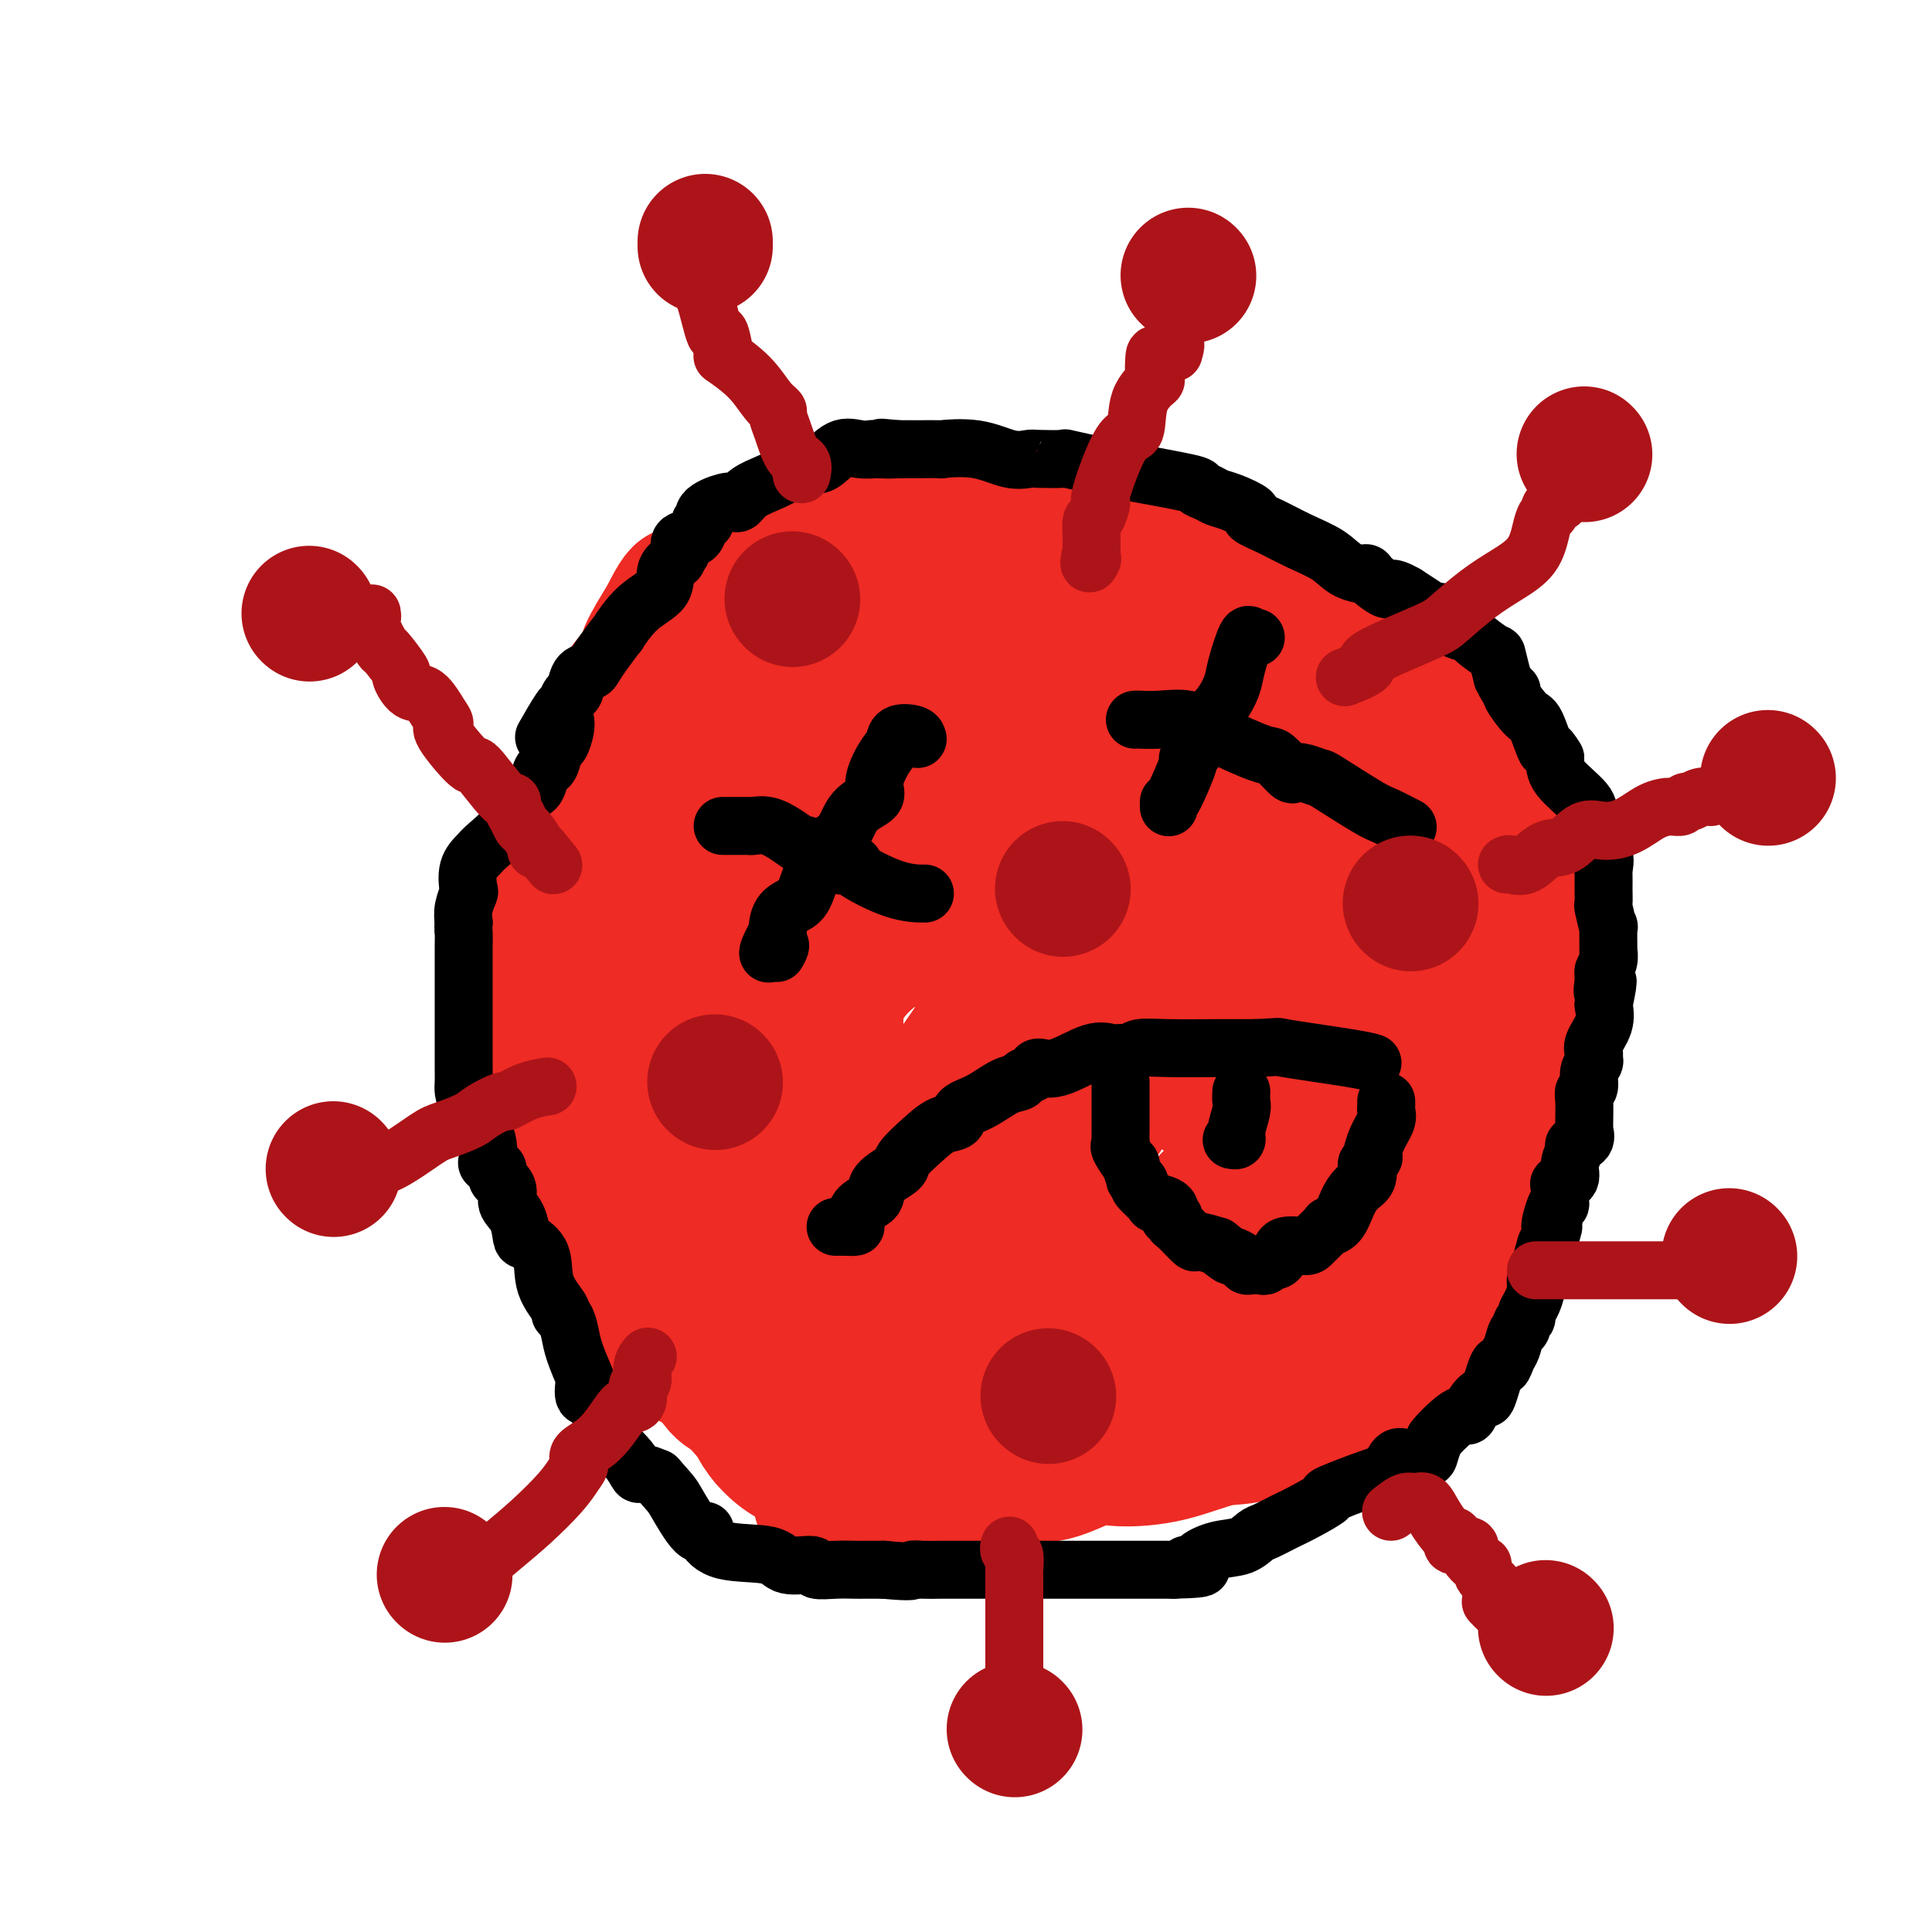 <svg viewBox='0 0 400 400' version='1.1' xmlns='http://www.w3.org/2000/svg' xmlns:xlink='http://www.w3.org/1999/xlink'><g fill='none' stroke='#EE2B24' stroke-width='28' stroke-linecap='round' stroke-linejoin='round'><path d='M170,311c0.024,-0.337 0.048,-0.674 0,-1c-0.048,-0.326 -0.168,-0.642 0,-1c0.168,-0.358 0.624,-0.759 0,-2c-0.624,-1.241 -2.328,-3.320 -3,-4c-0.672,-0.680 -0.312,0.041 -1,0c-0.688,-0.041 -2.423,-0.844 -4,-2c-1.577,-1.156 -2.995,-2.666 -4,-4c-1.005,-1.334 -1.597,-2.492 -2,-4c-0.403,-1.508 -0.617,-3.367 -1,-4c-0.383,-0.633 -0.936,-0.040 -2,0c-1.064,0.040 -2.639,-0.473 -4,-2c-1.361,-1.527 -2.509,-4.069 -3,-5c-0.491,-0.931 -0.327,-0.252 0,0c0.327,0.252 0.817,0.076 0,-1c-0.817,-1.076 -2.941,-3.051 -4,-5c-1.059,-1.949 -1.054,-3.871 -1,-5c0.054,-1.129 0.158,-1.465 0,-2c-0.158,-0.535 -0.579,-1.267 -1,-2'/><path d='M140,267c-1.788,-2.841 -1.758,0.058 -2,0c-0.242,-0.058 -0.755,-3.073 -1,-5c-0.245,-1.927 -0.221,-2.766 -1,-5c-0.779,-2.234 -2.360,-5.864 -3,-8c-0.640,-2.136 -0.340,-2.778 -1,-4c-0.660,-1.222 -2.282,-3.023 -3,-5c-0.718,-1.977 -0.532,-4.129 -1,-6c-0.468,-1.871 -1.589,-3.459 -2,-5c-0.411,-1.541 -0.112,-3.034 0,-4c0.112,-0.966 0.038,-1.405 0,-3c-0.038,-1.595 -0.042,-4.347 0,-6c0.042,-1.653 0.128,-2.208 0,-4c-0.128,-1.792 -0.469,-4.820 0,-8c0.469,-3.180 1.748,-6.511 2,-9c0.252,-2.489 -0.524,-4.136 0,-8c0.524,-3.864 2.346,-9.945 4,-14c1.654,-4.055 3.139,-6.083 4,-9c0.861,-2.917 1.096,-6.724 2,-11c0.904,-4.276 2.475,-9.022 4,-13c1.525,-3.978 3.002,-7.188 4,-10c0.998,-2.812 1.516,-5.224 2,-6c0.484,-0.776 0.934,0.086 1,0c0.066,-0.086 -0.253,-1.119 0,-2c0.253,-0.881 1.076,-1.609 3,-3c1.924,-1.391 4.949,-3.445 7,-5c2.051,-1.555 3.129,-2.611 4,-3c0.871,-0.389 1.535,-0.111 2,0c0.465,0.111 0.733,0.056 1,0'/><path d='M166,111c4.300,-2.480 6.050,-2.181 8,-2c1.950,0.181 4.101,0.245 7,0c2.899,-0.245 6.545,-0.798 8,-1c1.455,-0.202 0.720,-0.054 1,0c0.280,0.054 1.575,0.015 4,0c2.425,-0.015 5.980,-0.006 9,0c3.020,0.006 5.503,0.010 7,0c1.497,-0.010 2.007,-0.034 2,0c-0.007,0.034 -0.530,0.125 2,0c2.530,-0.125 8.115,-0.468 12,0c3.885,0.468 6.071,1.745 8,3c1.929,1.255 3.600,2.487 5,3c1.400,0.513 2.530,0.306 3,1c0.470,0.694 0.279,2.290 2,3c1.721,0.710 5.352,0.535 8,2c2.648,1.465 4.312,4.571 6,6c1.688,1.429 3.398,1.182 5,2c1.602,0.818 3.095,2.700 4,4c0.905,1.300 1.223,2.020 2,3c0.777,0.980 2.013,2.222 3,3c0.987,0.778 1.725,1.091 3,2c1.275,0.909 3.086,2.414 4,4c0.914,1.586 0.931,3.255 2,6c1.069,2.745 3.190,6.568 6,11c2.810,4.432 6.308,9.475 8,14c1.692,4.525 1.577,8.532 2,12c0.423,3.468 1.383,6.395 2,9c0.617,2.605 0.891,4.887 1,7c0.109,2.113 0.055,4.056 0,6'/><path d='M300,209c0.781,6.063 0.232,4.220 0,5c-0.232,0.780 -0.147,4.185 0,7c0.147,2.815 0.357,5.042 0,8c-0.357,2.958 -1.280,6.648 -3,11c-1.720,4.352 -4.237,9.367 -5,13c-0.763,3.633 0.228,5.884 0,9c-0.228,3.116 -1.677,7.096 -4,10c-2.323,2.904 -5.522,4.733 -7,7c-1.478,2.267 -1.237,4.972 -2,6c-0.763,1.028 -2.532,0.378 -4,1c-1.468,0.622 -2.635,2.518 -4,3c-1.365,0.482 -2.926,-0.448 -5,0c-2.074,0.448 -4.659,2.274 -7,4c-2.341,1.726 -4.436,3.352 -7,4c-2.564,0.648 -5.596,0.317 -8,1c-2.404,0.683 -4.181,2.380 -5,3c-0.819,0.620 -0.680,0.162 -1,0c-0.320,-0.162 -1.101,-0.029 -3,0c-1.899,0.029 -4.918,-0.045 -9,0c-4.082,0.045 -9.229,0.208 -14,1c-4.771,0.792 -9.166,2.212 -13,3c-3.834,0.788 -7.106,0.942 -9,1c-1.894,0.058 -2.410,0.019 -3,0c-0.590,-0.019 -1.253,-0.018 -1,0c0.253,0.018 1.421,0.052 0,0c-1.421,-0.052 -5.433,-0.189 -8,0c-2.567,0.189 -3.691,0.705 -6,0c-2.309,-0.705 -5.803,-2.630 -8,-4c-2.197,-1.370 -3.099,-2.185 -4,-3'/><path d='M160,299c-2.168,-1.564 -1.590,-1.973 -3,-4c-1.410,-2.027 -4.810,-5.671 -7,-8c-2.190,-2.329 -3.171,-3.343 -4,-4c-0.829,-0.657 -1.506,-0.956 -2,-1c-0.494,-0.044 -0.805,0.168 -2,-1c-1.195,-1.168 -3.274,-3.717 -4,-5c-0.726,-1.283 -0.098,-1.301 -1,-3c-0.902,-1.699 -3.335,-5.079 -5,-7c-1.665,-1.921 -2.563,-2.383 -3,-3c-0.437,-0.617 -0.414,-1.390 -1,-2c-0.586,-0.610 -1.782,-1.059 -3,-4c-1.218,-2.941 -2.459,-8.376 -3,-11c-0.541,-2.624 -0.383,-2.437 -1,-4c-0.617,-1.563 -2.011,-4.874 -3,-8c-0.989,-3.126 -1.575,-6.066 -2,-8c-0.425,-1.934 -0.688,-2.861 -1,-4c-0.312,-1.139 -0.672,-2.491 -1,-4c-0.328,-1.509 -0.625,-3.175 -1,-5c-0.375,-1.825 -0.829,-3.810 -1,-6c-0.171,-2.190 -0.061,-4.586 0,-7c0.061,-2.414 0.072,-4.846 0,-7c-0.072,-2.154 -0.227,-4.031 0,-5c0.227,-0.969 0.835,-1.030 2,-4c1.165,-2.970 2.887,-8.848 4,-13c1.113,-4.152 1.616,-6.579 3,-10c1.384,-3.421 3.650,-7.837 5,-11c1.350,-3.163 1.785,-5.075 3,-7c1.215,-1.925 3.212,-3.864 4,-5c0.788,-1.136 0.368,-1.467 1,-3c0.632,-1.533 2.316,-4.266 4,-7'/><path d='M138,128c4.634,-9.427 3.219,-2.996 4,-2c0.781,0.996 3.759,-3.444 6,-6c2.241,-2.556 3.746,-3.229 5,-4c1.254,-0.771 2.257,-1.639 3,-2c0.743,-0.361 1.225,-0.215 2,0c0.775,0.215 1.841,0.499 4,0c2.159,-0.499 5.409,-1.780 9,-3c3.591,-1.220 7.522,-2.379 10,-3c2.478,-0.621 3.501,-0.702 5,-1c1.499,-0.298 3.473,-0.811 4,-1c0.527,-0.189 -0.395,-0.052 1,0c1.395,0.052 5.106,0.021 7,0c1.894,-0.021 1.970,-0.030 3,0c1.030,0.030 3.016,0.099 5,0c1.984,-0.099 3.968,-0.365 6,0c2.032,0.365 4.112,1.360 8,2c3.888,0.640 9.584,0.926 15,2c5.416,1.074 10.550,2.936 13,4c2.450,1.064 2.214,1.330 4,2c1.786,0.670 5.594,1.743 8,3c2.406,1.257 3.410,2.697 4,3c0.590,0.303 0.767,-0.533 2,0c1.233,0.533 3.524,2.433 6,4c2.476,1.567 5.137,2.800 8,5c2.863,2.200 5.927,5.366 8,8c2.073,2.634 3.153,4.737 5,7c1.847,2.263 4.459,4.686 6,6c1.541,1.314 2.012,1.518 4,4c1.988,2.482 5.494,7.241 9,12'/><path d='M312,168c5.294,6.515 2.529,4.304 2,4c-0.529,-0.304 1.179,1.300 2,3c0.821,1.700 0.756,3.496 1,4c0.244,0.504 0.797,-0.286 1,1c0.203,1.286 0.054,4.646 0,7c-0.054,2.354 -0.015,3.703 0,5c0.015,1.297 0.006,2.544 0,5c-0.006,2.456 -0.007,6.121 0,9c0.007,2.879 0.024,4.973 0,8c-0.024,3.027 -0.088,6.987 0,10c0.088,3.013 0.327,5.078 0,8c-0.327,2.922 -1.220,6.702 -2,9c-0.780,2.298 -1.447,3.115 -2,4c-0.553,0.885 -0.993,1.838 -2,4c-1.007,2.162 -2.580,5.532 -4,8c-1.420,2.468 -2.686,4.032 -4,6c-1.314,1.968 -2.675,4.339 -4,6c-1.325,1.661 -2.615,2.611 -4,4c-1.385,1.389 -2.866,3.218 -4,4c-1.134,0.782 -1.922,0.518 -3,2c-1.078,1.482 -2.447,4.709 -4,6c-1.553,1.291 -3.289,0.644 -4,1c-0.711,0.356 -0.398,1.713 -2,3c-1.602,1.287 -5.121,2.503 -9,4c-3.879,1.497 -8.120,3.274 -11,4c-2.880,0.726 -4.399,0.402 -7,1c-2.601,0.598 -6.282,2.119 -10,3c-3.718,0.881 -7.471,1.123 -10,1c-2.529,-0.123 -3.835,-0.610 -6,0c-2.165,0.610 -5.190,2.317 -8,3c-2.810,0.683 -5.405,0.341 -8,0'/><path d='M210,305c-10.778,1.856 -7.722,0.497 -9,0c-1.278,-0.497 -6.889,-0.131 -10,0c-3.111,0.131 -3.722,0.028 -4,0c-0.278,-0.028 -0.222,0.020 -1,0c-0.778,-0.020 -2.390,-0.107 -5,0c-2.610,0.107 -6.218,0.407 -8,0c-1.782,-0.407 -1.737,-1.523 -2,-2c-0.263,-0.477 -0.833,-0.317 -2,-1c-1.167,-0.683 -2.930,-2.209 -5,-4c-2.070,-1.791 -4.448,-3.848 -7,-7c-2.552,-3.152 -5.279,-7.401 -7,-10c-1.721,-2.599 -2.436,-3.549 -4,-5c-1.564,-1.451 -3.976,-3.402 -5,-5c-1.024,-1.598 -0.660,-2.844 -1,-4c-0.340,-1.156 -1.383,-2.223 -2,-5c-0.617,-2.777 -0.806,-7.265 -1,-10c-0.194,-2.735 -0.391,-3.717 -1,-8c-0.609,-4.283 -1.630,-11.867 -2,-16c-0.370,-4.133 -0.090,-4.815 0,-7c0.090,-2.185 -0.010,-5.872 0,-9c0.010,-3.128 0.131,-5.699 0,-8c-0.131,-2.301 -0.513,-4.334 0,-7c0.513,-2.666 1.922,-5.964 3,-9c1.078,-3.036 1.824,-5.810 4,-9c2.176,-3.190 5.782,-6.797 8,-10c2.218,-3.203 3.048,-6.003 5,-8c1.952,-1.997 5.026,-3.192 8,-7c2.974,-3.808 5.850,-10.231 8,-14c2.150,-3.769 3.575,-4.885 5,-6'/><path d='M175,134c5.912,-7.627 3.692,-4.195 3,-3c-0.692,1.195 0.145,0.154 1,-1c0.855,-1.154 1.728,-2.422 2,-3c0.272,-0.578 -0.055,-0.466 1,-1c1.055,-0.534 3.494,-1.712 4,-2c0.506,-0.288 -0.919,0.315 1,0c1.919,-0.315 7.183,-1.547 12,-2c4.817,-0.453 9.188,-0.127 15,0c5.812,0.127 13.066,0.053 17,0c3.934,-0.053 4.549,-0.087 5,0c0.451,0.087 0.739,0.295 3,0c2.261,-0.295 6.495,-1.092 13,2c6.505,3.092 15.280,10.072 20,14c4.720,3.928 5.384,4.802 7,6c1.616,1.198 4.183,2.720 6,4c1.817,1.280 2.886,2.320 3,3c0.114,0.680 -0.725,1.001 0,2c0.725,0.999 3.015,2.675 4,4c0.985,1.325 0.667,2.300 1,3c0.333,0.700 1.319,1.126 2,2c0.681,0.874 1.058,2.197 2,7c0.942,4.803 2.449,13.086 4,19c1.551,5.914 3.147,9.458 4,12c0.853,2.542 0.963,4.080 1,5c0.037,0.920 0.002,1.222 0,2c-0.002,0.778 0.030,2.033 0,3c-0.030,0.967 -0.124,1.645 0,3c0.124,1.355 0.464,3.387 0,6c-0.464,2.613 -1.732,5.806 -3,9'/><path d='M303,228c-1.640,4.383 -4.241,3.842 -6,5c-1.759,1.158 -2.677,4.017 -4,7c-1.323,2.983 -3.051,6.091 -6,9c-2.949,2.909 -7.120,5.620 -10,8c-2.880,2.380 -4.469,4.430 -6,6c-1.531,1.570 -3.005,2.660 -5,4c-1.995,1.340 -4.513,2.931 -6,4c-1.487,1.069 -1.945,1.617 -4,3c-2.055,1.383 -5.709,3.601 -9,5c-3.291,1.399 -6.220,1.980 -8,3c-1.780,1.020 -2.409,2.478 -4,3c-1.591,0.522 -4.142,0.108 -5,0c-0.858,-0.108 -0.023,0.091 0,0c0.023,-0.091 -0.766,-0.472 -2,0c-1.234,0.472 -2.914,1.795 -9,0c-6.086,-1.795 -16.577,-6.710 -24,-10c-7.423,-3.290 -11.779,-4.957 -14,-6c-2.221,-1.043 -2.306,-1.462 -4,-3c-1.694,-1.538 -4.996,-4.194 -7,-6c-2.004,-1.806 -2.711,-2.760 -3,-3c-0.289,-0.240 -0.162,0.234 -1,-1c-0.838,-1.234 -2.641,-4.177 -4,-6c-1.359,-1.823 -2.273,-2.527 -3,-5c-0.727,-2.473 -1.267,-6.716 -2,-9c-0.733,-2.284 -1.658,-2.608 -2,-4c-0.342,-1.392 -0.100,-3.851 0,-7c0.100,-3.149 0.058,-6.988 0,-11c-0.058,-4.012 -0.131,-8.195 0,-11c0.131,-2.805 0.466,-4.230 1,-6c0.534,-1.770 1.267,-3.885 2,-6'/><path d='M158,191c0.685,-7.429 0.896,-5.503 2,-6c1.104,-0.497 3.099,-3.419 5,-6c1.901,-2.581 3.708,-4.823 6,-7c2.292,-2.177 5.070,-4.289 7,-6c1.930,-1.711 3.012,-3.020 5,-4c1.988,-0.980 4.880,-1.629 6,-2c1.120,-0.371 0.467,-0.464 2,-1c1.533,-0.536 5.253,-1.517 8,-2c2.747,-0.483 4.522,-0.469 8,-1c3.478,-0.531 8.657,-1.606 11,-2c2.343,-0.394 1.848,-0.106 2,0c0.152,0.106 0.951,0.031 2,0c1.049,-0.031 2.348,-0.017 6,0c3.652,0.017 9.655,0.035 14,0c4.345,-0.035 7.030,-0.125 9,0c1.970,0.125 3.224,0.464 5,2c1.776,1.536 4.075,4.268 5,5c0.925,0.732 0.476,-0.535 3,2c2.524,2.535 8.021,8.871 11,13c2.979,4.129 3.441,6.052 4,9c0.559,2.948 1.217,6.923 2,10c0.783,3.077 1.692,5.257 2,8c0.308,2.743 0.015,6.050 0,9c-0.015,2.950 0.247,5.542 0,8c-0.247,2.458 -1.003,4.783 -3,8c-1.997,3.217 -5.236,7.326 -7,10c-1.764,2.674 -2.052,3.912 -4,6c-1.948,2.088 -5.557,5.025 -9,8c-3.443,2.975 -6.722,5.987 -10,9'/><path d='M250,261c-4.840,3.945 -7.438,5.307 -11,8c-3.562,2.693 -8.086,6.718 -13,10c-4.914,3.282 -10.219,5.822 -12,7c-1.781,1.178 -0.038,0.993 -2,1c-1.962,0.007 -7.630,0.208 -14,-1c-6.370,-1.208 -13.441,-3.823 -20,-6c-6.559,-2.177 -12.606,-3.917 -19,-7c-6.394,-3.083 -13.135,-7.509 -17,-11c-3.865,-3.491 -4.854,-6.047 -6,-8c-1.146,-1.953 -2.449,-3.303 -4,-5c-1.551,-1.697 -3.351,-3.742 -4,-9c-0.649,-5.258 -0.147,-13.729 0,-17c0.147,-3.271 -0.063,-1.342 0,-6c0.063,-4.658 0.397,-15.903 0,-20c-0.397,-4.097 -1.526,-1.046 0,-8c1.526,-6.954 5.708,-23.913 8,-31c2.292,-7.087 2.693,-4.302 4,-6c1.307,-1.698 3.519,-7.881 5,-10c1.481,-2.119 2.232,-0.176 4,0c1.768,0.176 4.554,-1.417 8,-2c3.446,-0.583 7.551,-0.156 12,0c4.449,0.156 9.242,0.042 17,0c7.758,-0.042 18.479,-0.011 23,0c4.521,0.011 2.841,0.003 3,0c0.159,-0.003 2.158,-0.001 3,0c0.842,0.001 0.526,0.000 1,0c0.474,-0.000 1.737,-0.000 3,0'/><path d='M219,140c14.569,-0.490 13.993,-0.717 16,0c2.007,0.717 6.597,2.376 9,3c2.403,0.624 2.621,0.212 4,1c1.379,0.788 3.921,2.776 6,4c2.079,1.224 3.696,1.685 6,3c2.304,1.315 5.297,3.483 8,6c2.703,2.517 5.117,5.383 7,8c1.883,2.617 3.236,4.985 4,7c0.764,2.015 0.940,3.676 1,5c0.060,1.324 0.004,2.311 0,4c-0.004,1.689 0.045,4.080 0,6c-0.045,1.920 -0.185,3.369 0,6c0.185,2.631 0.694,6.443 0,10c-0.694,3.557 -2.591,6.860 -5,11c-2.409,4.140 -5.332,9.116 -8,14c-2.668,4.884 -5.082,9.677 -8,13c-2.918,3.323 -6.339,5.177 -9,8c-2.661,2.823 -4.564,6.616 -7,9c-2.436,2.384 -5.407,3.360 -8,5c-2.593,1.640 -4.807,3.946 -7,5c-2.193,1.054 -4.363,0.858 -6,1c-1.637,0.142 -2.741,0.621 -4,1c-1.259,0.379 -2.674,0.656 -4,1c-1.326,0.344 -2.563,0.754 -3,1c-0.437,0.246 -0.076,0.328 -2,0c-1.924,-0.328 -6.134,-1.067 -10,-3c-3.866,-1.933 -7.387,-5.059 -10,-8c-2.613,-2.941 -4.318,-5.697 -6,-9c-1.682,-3.303 -3.341,-7.151 -5,-11'/><path d='M178,241c-2.543,-7.386 -3.401,-15.851 -4,-19c-0.599,-3.149 -0.938,-0.983 -1,-3c-0.062,-2.017 0.154,-8.216 0,-12c-0.154,-3.784 -0.680,-5.151 0,-6c0.680,-0.849 2.564,-1.180 4,-2c1.436,-0.820 2.424,-2.129 4,-4c1.576,-1.871 3.741,-4.305 6,-6c2.259,-1.695 4.613,-2.650 8,-4c3.387,-1.350 7.807,-3.094 10,-4c2.193,-0.906 2.159,-0.975 3,-1c0.841,-0.025 2.556,-0.006 4,0c1.444,0.006 2.618,-0.002 8,0c5.382,0.002 14.972,0.015 19,0c4.028,-0.015 2.493,-0.058 4,0c1.507,0.058 6.056,0.217 9,0c2.944,-0.217 4.283,-0.811 6,0c1.717,0.811 3.812,3.025 5,4c1.188,0.975 1.470,0.710 2,1c0.530,0.290 1.309,1.136 2,3c0.691,1.864 1.296,4.747 2,7c0.704,2.253 1.508,3.877 2,6c0.492,2.123 0.672,4.747 1,10c0.328,5.253 0.804,13.137 0,17c-0.804,3.863 -2.889,3.707 -5,6c-2.111,2.293 -4.248,7.037 -7,11c-2.752,3.963 -6.119,7.145 -9,9c-2.881,1.855 -5.276,2.384 -8,4c-2.724,1.616 -5.778,4.319 -9,6c-3.222,1.681 -6.611,2.341 -10,3'/><path d='M224,267c-5.296,2.456 -5.035,2.096 -5,2c0.035,-0.096 -0.154,0.073 -1,0c-0.846,-0.073 -2.347,-0.388 -4,-1c-1.653,-0.612 -3.458,-1.522 -9,-6c-5.542,-4.478 -14.820,-12.526 -19,-17c-4.180,-4.474 -3.263,-5.375 -5,-9c-1.737,-3.625 -6.129,-9.974 -8,-13c-1.871,-3.026 -1.221,-2.730 -1,-3c0.221,-0.270 0.015,-1.106 0,-2c-0.015,-0.894 0.162,-1.844 0,-3c-0.162,-1.156 -0.665,-2.516 0,-5c0.665,-2.484 2.496,-6.090 5,-9c2.504,-2.910 5.680,-5.123 10,-8c4.320,-2.877 9.782,-6.418 16,-10c6.218,-3.582 13.191,-7.205 19,-10c5.809,-2.795 10.453,-4.764 13,-6c2.547,-1.236 2.998,-1.741 3,-2c0.002,-0.259 -0.444,-0.272 1,0c1.444,0.272 4.779,0.829 8,2c3.221,1.171 6.327,2.958 8,4c1.673,1.042 1.912,1.341 2,2c0.088,0.659 0.024,1.677 0,2c-0.024,0.323 -0.007,-0.051 0,0c0.007,0.051 0.003,0.525 0,1'/><path d='M257,176c0.935,1.135 2.271,1.471 0,1c-2.271,-0.471 -8.150,-1.749 -13,-2c-4.850,-0.251 -8.669,0.526 -13,0c-4.331,-0.526 -9.172,-2.354 -13,-3c-3.828,-0.646 -6.643,-0.111 -11,0c-4.357,0.111 -10.255,-0.203 -13,0c-2.745,0.203 -2.336,0.924 -4,3c-1.664,2.076 -5.402,5.507 -9,9c-3.598,3.493 -7.056,7.049 -10,12c-2.944,4.951 -5.373,11.298 -8,16c-2.627,4.702 -5.450,7.759 -7,11c-1.550,3.241 -1.827,6.665 -3,10c-1.173,3.335 -3.244,6.582 -4,12c-0.756,5.418 -0.198,13.007 0,16c0.198,2.993 0.038,1.390 0,1c-0.038,-0.390 0.048,0.431 0,1c-0.048,0.569 -0.229,0.885 0,1c0.229,0.115 0.869,0.030 4,0c3.131,-0.030 8.753,-0.006 14,0c5.247,0.006 10.120,-0.007 14,0c3.880,0.007 6.769,0.032 9,0c2.231,-0.032 3.804,-0.122 5,0c1.196,0.122 2.014,0.456 3,0c0.986,-0.456 2.139,-1.702 3,-3c0.861,-1.298 1.431,-2.649 2,-4'/><path d='M203,257c1.513,-1.514 2.794,-1.798 4,-4c1.206,-2.202 2.335,-6.322 3,-8c0.665,-1.678 0.866,-0.914 2,-4c1.134,-3.086 3.200,-10.023 4,-13c0.800,-2.977 0.333,-1.996 1,-5c0.667,-3.004 2.468,-9.994 3,-13c0.532,-3.006 -0.204,-2.027 0,-2c0.204,0.027 1.350,-0.897 1,-1c-0.350,-0.103 -2.194,0.616 -3,1c-0.806,0.384 -0.574,0.433 -2,2c-1.426,1.567 -4.511,4.653 -7,7c-2.489,2.347 -4.382,3.955 -8,7c-3.618,3.045 -8.959,7.528 -11,9c-2.041,1.472 -0.780,-0.065 0,-1c0.780,-0.935 1.080,-1.267 3,-4c1.920,-2.733 5.460,-7.866 9,-13'/><path d='M202,215c3.435,-5.075 6.024,-8.764 8,-11c1.976,-2.236 3.340,-3.019 4,-4c0.660,-0.981 0.617,-2.161 1,-3c0.383,-0.839 1.191,-1.336 1,0c-0.191,1.336 -1.381,4.506 -3,8c-1.619,3.494 -3.667,7.313 -5,10c-1.333,2.687 -1.950,4.242 -3,6c-1.050,1.758 -2.531,3.718 -3,5c-0.469,1.282 0.074,1.887 0,2c-0.074,0.113 -0.766,-0.267 -1,0c-0.234,0.267 -0.009,1.180 0,0c0.009,-1.180 -0.199,-4.451 0,-7c0.199,-2.549 0.806,-4.374 2,-6c1.194,-1.626 2.975,-3.053 4,-4c1.025,-0.947 1.293,-1.413 2,-2c0.707,-0.587 1.854,-1.293 3,-2'/><path d='M212,207c1.568,-1.238 0.990,-0.332 1,0c0.010,0.332 0.610,0.091 1,0c0.390,-0.091 0.570,-0.033 1,0c0.430,0.033 1.110,0.040 2,0c0.890,-0.040 1.990,-0.129 3,0c1.010,0.129 1.931,0.475 3,2c1.069,1.525 2.287,4.229 3,6c0.713,1.771 0.923,2.610 1,5c0.077,2.390 0.022,6.331 0,8c-0.022,1.669 -0.009,1.067 0,2c0.009,0.933 0.016,3.401 -1,6c-1.016,2.599 -3.055,5.329 -4,5c-0.945,-0.329 -0.796,-3.716 0,-5c0.796,-1.284 2.238,-0.465 4,-2c1.762,-1.535 3.845,-5.425 6,-9c2.155,-3.575 4.382,-6.834 7,-10c2.618,-3.166 5.628,-6.237 7,-8c1.372,-1.763 1.106,-2.218 1,-2c-0.106,0.218 -0.053,1.109 0,2'/><path d='M247,207c3.866,-4.068 1.029,0.262 0,5c-1.029,4.738 -0.252,9.884 0,12c0.252,2.116 -0.023,1.202 0,1c0.023,-0.202 0.344,0.309 1,1c0.656,0.691 1.648,1.563 3,-1c1.352,-2.563 3.064,-8.560 4,-11c0.936,-2.440 1.096,-1.324 0,-1c-1.096,0.324 -3.449,-0.143 -7,1c-3.551,1.143 -8.300,3.898 -12,6c-3.700,2.102 -6.350,3.551 -9,5'/><path d='M227,225c-4.132,2.341 -3.962,2.695 -4,3c-0.038,0.305 -0.285,0.562 -1,0c-0.715,-0.562 -1.899,-1.943 -4,-4c-2.101,-2.057 -5.118,-4.789 -7,-7c-1.882,-2.211 -2.630,-3.901 -4,-6c-1.370,-2.099 -3.363,-4.607 -4,-6c-0.637,-1.393 0.081,-1.671 0,-2c-0.081,-0.329 -0.960,-0.709 0,-2c0.960,-1.291 3.758,-3.492 6,-4c2.242,-0.508 3.929,0.679 6,0c2.071,-0.679 4.527,-3.222 6,-4c1.473,-0.778 1.962,0.211 2,0c0.038,-0.211 -0.375,-1.621 1,-1c1.375,0.621 4.537,3.273 6,5c1.463,1.727 1.226,2.530 2,4c0.774,1.470 2.561,3.606 3,5c0.439,1.394 -0.468,2.045 0,3c0.468,0.955 2.311,2.215 3,3c0.689,0.785 0.224,1.096 0,2c-0.224,0.904 -0.207,2.401 0,3c0.207,0.599 0.603,0.299 1,0'/><path d='M239,217c1.874,0.558 2.059,-8.046 4,-13c1.941,-4.954 5.638,-6.257 7,-7c1.362,-0.743 0.389,-0.927 0,-1c-0.389,-0.073 -0.195,-0.037 0,0'/></g>
<g fill='none' stroke='#000000' stroke-width='12' stroke-linecap='round' stroke-linejoin='round'><path d='M150,171c0.114,0.000 0.228,0.000 0,0c-0.228,-0.000 -0.799,-0.002 0,0c0.799,0.002 2.969,0.006 4,0c1.031,-0.006 0.925,-0.022 1,0c0.075,0.022 0.332,0.081 1,0c0.668,-0.081 1.747,-0.301 3,0c1.253,0.301 2.678,1.122 4,2c1.322,0.878 2.540,1.812 3,2c0.460,0.188 0.163,-0.370 1,0c0.837,0.370 2.808,1.668 4,2c1.192,0.332 1.605,-0.303 2,0c0.395,0.303 0.771,1.545 1,2c0.229,0.455 0.311,0.122 1,0c0.689,-0.122 1.986,-0.033 2,0c0.014,0.033 -1.254,0.009 0,1c1.254,0.991 5.030,2.998 8,4c2.970,1.002 5.134,1.001 6,1c0.866,-0.001 0.433,-0.000 0,0'/><path d='M190,153c-0.102,-0.377 -0.204,-0.754 -1,-1c-0.796,-0.246 -2.287,-0.362 -3,0c-0.713,0.362 -0.649,1.200 -1,2c-0.351,0.800 -1.117,1.562 -2,3c-0.883,1.438 -1.884,3.552 -2,5c-0.116,1.448 0.653,2.229 0,3c-0.653,0.771 -2.727,1.533 -4,3c-1.273,1.467 -1.745,3.639 -3,5c-1.255,1.361 -3.294,1.912 -4,3c-0.706,1.088 -0.080,2.713 0,3c0.080,0.287 -0.385,-0.764 -1,0c-0.615,0.764 -1.380,3.343 -2,5c-0.620,1.657 -1.094,2.393 -2,3c-0.906,0.607 -2.244,1.087 -3,2c-0.756,0.913 -0.930,2.261 -1,3c-0.070,0.739 -0.035,0.870 0,1'/><path d='M161,193c-3.869,6.964 -1.042,3.875 0,3c1.042,-0.875 0.298,0.464 0,1c-0.298,0.536 -0.149,0.268 0,0'/><path d='M235,149c-0.032,0.004 -0.065,0.008 0,0c0.065,-0.008 0.227,-0.030 1,0c0.773,0.030 2.155,0.110 4,0c1.845,-0.110 4.151,-0.411 6,0c1.849,0.411 3.240,1.532 6,3c2.760,1.468 6.888,3.282 9,4c2.112,0.718 2.209,0.340 3,1c0.791,0.660 2.275,2.358 3,3c0.725,0.642 0.691,0.228 1,0c0.309,-0.228 0.962,-0.270 2,0c1.038,0.270 2.461,0.850 3,1c0.539,0.150 0.194,-0.131 2,1c1.806,1.131 5.762,3.674 8,5c2.238,1.326 2.756,1.434 4,2c1.244,0.566 3.212,1.590 4,2c0.788,0.410 0.394,0.205 0,0'/><path d='M260,132c-0.366,0.158 -0.732,0.317 -1,0c-0.268,-0.317 -0.438,-1.109 -1,0c-0.562,1.109 -1.518,4.119 -2,6c-0.482,1.881 -0.491,2.631 -1,4c-0.509,1.369 -1.517,3.355 -3,5c-1.483,1.645 -3.441,2.950 -4,4c-0.559,1.050 0.281,1.846 0,3c-0.281,1.154 -1.683,2.667 -2,3c-0.317,0.333 0.451,-0.513 0,1c-0.451,1.513 -2.121,5.385 -3,7c-0.879,1.615 -0.967,0.973 -1,1c-0.033,0.027 -0.009,0.722 0,1c0.009,0.278 0.005,0.139 0,0'/><path d='M173,254c0.617,-0.009 1.234,-0.018 2,0c0.766,0.018 1.679,0.063 2,0c0.321,-0.063 0.048,-0.233 0,-1c-0.048,-0.767 0.127,-2.129 1,-3c0.873,-0.871 2.442,-1.251 3,-2c0.558,-0.749 0.105,-1.868 1,-3c0.895,-1.132 3.137,-2.277 4,-3c0.863,-0.723 0.348,-1.023 1,-2c0.652,-0.977 2.473,-2.631 4,-4c1.527,-1.369 2.761,-2.454 4,-3c1.239,-0.546 2.483,-0.552 3,-1c0.517,-0.448 0.308,-1.339 1,-2c0.692,-0.661 2.284,-1.094 4,-2c1.716,-0.906 3.557,-2.286 5,-3c1.443,-0.714 2.487,-0.763 3,-1c0.513,-0.237 0.496,-0.663 1,-1c0.504,-0.337 1.528,-0.584 2,-1c0.472,-0.416 0.391,-1.002 1,-1c0.609,0.002 1.907,0.590 4,0c2.093,-0.590 4.981,-2.358 7,-3c2.019,-0.642 3.168,-0.158 4,0c0.832,0.158 1.348,-0.010 2,0c0.652,0.010 1.442,0.199 2,0c0.558,-0.199 0.884,-0.785 2,-1c1.116,-0.215 3.021,-0.058 6,0c2.979,0.058 7.033,0.015 10,0c2.967,-0.015 4.848,-0.004 6,0c1.152,0.004 1.576,0.002 2,0'/><path d='M260,217c5.911,-0.260 3.687,-0.410 6,0c2.313,0.410 9.161,1.380 13,2c3.839,0.620 4.668,0.892 5,1c0.332,0.108 0.166,0.054 0,0'/><path d='M232,224c0.000,0.358 0.000,0.717 0,1c-0.000,0.283 -0.000,0.491 0,1c0.000,0.509 0.000,1.319 0,2c-0.000,0.681 -0.000,1.233 0,2c0.000,0.767 0.001,1.750 0,2c-0.001,0.250 -0.002,-0.234 0,0c0.002,0.234 0.008,1.185 0,2c-0.008,0.815 -0.032,1.494 0,2c0.032,0.506 0.118,0.841 0,1c-0.118,0.159 -0.439,0.143 0,1c0.439,0.857 1.639,2.587 2,3c0.361,0.413 -0.117,-0.491 0,0c0.117,0.491 0.828,2.378 1,3c0.172,0.622 -0.195,-0.020 0,0c0.195,0.020 0.954,0.700 1,1c0.046,0.300 -0.619,0.218 0,1c0.619,0.782 2.524,2.429 3,3c0.476,0.571 -0.475,0.065 0,0c0.475,-0.065 2.377,0.309 3,1c0.623,0.691 -0.032,1.699 0,2c0.032,0.301 0.752,-0.106 1,0c0.248,0.106 0.025,0.725 0,1c-0.025,0.275 0.148,0.208 1,1c0.852,0.792 2.383,2.444 3,3c0.617,0.556 0.319,0.016 1,0c0.681,-0.016 2.340,0.492 4,1'/><path d='M252,258c3.202,2.574 2.707,2.010 3,2c0.293,-0.010 1.374,0.534 2,1c0.626,0.466 0.798,0.853 1,1c0.202,0.147 0.435,0.054 1,0c0.565,-0.054 1.462,-0.069 2,0c0.538,0.069 0.719,0.221 1,0c0.281,-0.221 0.664,-0.815 1,-1c0.336,-0.185 0.627,0.041 1,0c0.373,-0.041 0.830,-0.348 1,-1c0.170,-0.652 0.054,-1.649 1,-2c0.946,-0.351 2.953,-0.056 4,0c1.047,0.056 1.134,-0.127 2,-1c0.866,-0.873 2.511,-2.436 3,-3c0.489,-0.564 -0.177,-0.128 0,0c0.177,0.128 1.197,-0.051 2,-1c0.803,-0.949 1.391,-2.667 2,-4c0.609,-1.333 1.241,-2.282 2,-3c0.759,-0.718 1.645,-1.205 2,-2c0.355,-0.795 0.177,-1.897 0,-3'/><path d='M283,241c2.209,-2.671 1.233,-0.848 1,-1c-0.233,-0.152 0.277,-2.279 1,-4c0.723,-1.721 1.658,-3.036 2,-4c0.342,-0.964 0.092,-1.578 0,-2c-0.092,-0.422 -0.025,-0.652 0,-1c0.025,-0.348 0.007,-0.814 0,-1c-0.007,-0.186 -0.004,-0.093 0,0'/><path d='M257,226c-0.032,0.724 -0.065,1.448 0,2c0.065,0.552 0.227,0.932 0,2c-0.227,1.068 -0.844,2.822 -1,4c-0.156,1.178 0.150,1.779 0,2c-0.150,0.221 -0.757,0.063 -1,0c-0.243,-0.063 -0.121,-0.032 0,0'/><path d='M117,149c0.089,0.514 0.179,1.027 0,2c-0.179,0.973 -0.626,2.405 -1,3c-0.374,0.595 -0.677,0.352 -1,1c-0.323,0.648 -0.668,2.188 -1,3c-0.332,0.812 -0.652,0.898 -1,1c-0.348,0.102 -0.723,0.221 -1,1c-0.277,0.779 -0.456,2.217 -1,3c-0.544,0.783 -1.452,0.911 -2,1c-0.548,0.089 -0.735,0.139 -1,1c-0.265,0.861 -0.609,2.534 -1,3c-0.391,0.466 -0.830,-0.274 -1,0c-0.170,0.274 -0.070,1.563 -1,3c-0.930,1.437 -2.889,3.024 -4,4c-1.111,0.976 -1.373,1.342 -2,2c-0.627,0.658 -1.618,1.607 -2,3c-0.382,1.393 -0.154,3.229 0,4c0.154,0.771 0.234,0.477 0,1c-0.234,0.523 -0.781,1.864 -1,3c-0.219,1.136 -0.109,2.068 0,3'/><path d='M96,191c-0.155,1.977 -0.041,1.418 0,2c0.041,0.582 0.011,2.305 0,3c-0.011,0.695 -0.003,0.361 0,1c0.003,0.639 0.001,2.250 0,3c-0.001,0.750 -0.000,0.639 0,1c0.000,0.361 0.000,1.196 0,2c-0.000,0.804 -0.000,1.579 0,2c0.000,0.421 0.000,0.487 0,1c-0.000,0.513 -0.000,1.471 0,2c0.000,0.529 -0.000,0.629 0,1c0.000,0.371 0.000,1.014 0,2c-0.000,0.986 -0.000,2.315 0,3c0.000,0.685 0.000,0.725 0,1c-0.000,0.275 -0.000,0.783 0,1c0.000,0.217 0.002,0.141 0,1c-0.002,0.859 -0.007,2.653 0,4c0.007,1.347 0.025,2.248 0,3c-0.025,0.752 -0.095,1.356 0,2c0.095,0.644 0.355,1.330 1,2c0.645,0.670 1.676,1.325 2,2c0.324,0.675 -0.058,1.371 0,2c0.058,0.629 0.557,1.191 1,2c0.443,0.809 0.830,1.866 1,3c0.170,1.134 0.123,2.344 0,3c-0.123,0.656 -0.321,0.759 0,1c0.321,0.241 1.160,0.621 2,1'/><path d='M103,242c0.954,3.156 -0.161,2.048 0,2c0.161,-0.048 1.599,0.966 2,2c0.401,1.034 -0.235,2.087 0,3c0.235,0.913 1.342,1.684 2,3c0.658,1.316 0.867,3.176 1,4c0.133,0.824 0.189,0.613 1,1c0.811,0.387 2.378,1.373 3,3c0.622,1.627 0.299,3.895 1,6c0.701,2.105 2.424,4.049 3,5c0.576,0.951 0.004,0.911 0,1c-0.004,0.089 0.559,0.307 1,1c0.441,0.693 0.760,1.861 1,3c0.240,1.139 0.403,2.251 1,4c0.597,1.749 1.630,4.137 2,5c0.370,0.863 0.079,0.201 0,0c-0.079,-0.201 0.055,0.060 0,1c-0.055,0.940 -0.299,2.561 0,3c0.299,0.439 1.139,-0.304 2,1c0.861,1.304 1.742,4.653 3,7c1.258,2.347 2.894,3.691 4,5c1.106,1.309 1.682,2.583 2,3c0.318,0.417 0.376,-0.024 1,0c0.624,0.024 1.812,0.512 3,1'/><path d='M136,306c3.018,3.397 3.064,3.390 4,5c0.936,1.610 2.762,4.836 4,6c1.238,1.164 1.890,0.267 2,0c0.110,-0.267 -0.320,0.095 0,1c0.320,0.905 1.389,2.351 4,3c2.611,0.649 6.764,0.499 9,1c2.236,0.501 2.556,1.651 4,2c1.444,0.349 4.011,-0.103 5,0c0.989,0.103 0.401,0.760 1,1c0.599,0.240 2.387,0.064 4,0c1.613,-0.064 3.051,-0.017 4,0c0.949,0.017 1.409,0.005 2,0c0.591,-0.005 1.312,-0.001 2,0c0.688,0.001 1.344,0.001 2,0'/><path d='M183,325c6.395,0.619 5.881,0.166 6,0c0.119,-0.166 0.871,-0.044 2,0c1.129,0.044 2.635,0.012 4,0c1.365,-0.012 2.590,-0.003 3,0c0.410,0.003 0.006,0.001 1,0c0.994,-0.001 3.387,-0.000 4,0c0.613,0.000 -0.553,0.000 0,0c0.553,-0.000 2.825,-0.000 5,0c2.175,0.000 4.254,0.000 6,0c1.746,-0.000 3.160,-0.000 4,0c0.840,0.000 1.107,0.000 2,0c0.893,-0.000 2.412,-0.000 3,0c0.588,0.000 0.245,0.000 1,0c0.755,-0.000 2.608,-0.000 4,0c1.392,0.000 2.321,0.000 4,0c1.679,-0.000 4.106,-0.000 6,0c1.894,0.000 3.255,0.000 4,0c0.745,-0.000 0.872,-0.000 1,0'/><path d='M243,325c9.828,-0.235 4.397,-0.821 3,-1c-1.397,-0.179 1.240,0.050 2,0c0.760,-0.050 -0.356,-0.380 0,-1c0.356,-0.620 2.185,-1.532 4,-2c1.815,-0.468 3.616,-0.494 5,-1c1.384,-0.506 2.349,-1.492 3,-2c0.651,-0.508 0.987,-0.538 2,-1c1.013,-0.462 2.705,-1.355 4,-2c1.295,-0.645 2.195,-1.042 4,-2c1.805,-0.958 4.514,-2.478 5,-3c0.486,-0.522 -1.251,-0.045 1,-1c2.251,-0.955 8.488,-3.342 11,-4c2.512,-0.658 1.297,0.412 1,0c-0.297,-0.412 0.323,-2.306 1,-3c0.677,-0.694 1.410,-0.187 2,0c0.590,0.187 1.037,0.056 1,0c-0.037,-0.056 -0.556,-0.036 0,0c0.556,0.036 2.188,0.086 3,0c0.812,-0.086 0.803,-0.310 1,-1c0.197,-0.690 0.598,-1.845 1,-3'/><path d='M297,298c1.108,-1.458 2.878,-3.104 4,-4c1.122,-0.896 1.595,-1.043 2,-1c0.405,0.043 0.742,0.276 1,0c0.258,-0.276 0.436,-1.059 1,-2c0.564,-0.941 1.513,-2.038 2,-2c0.487,0.038 0.512,1.210 1,0c0.488,-1.210 1.440,-4.804 2,-6c0.560,-1.196 0.729,0.006 1,0c0.271,-0.006 0.646,-1.220 1,-2c0.354,-0.780 0.687,-1.126 1,-2c0.313,-0.874 0.605,-2.275 1,-3c0.395,-0.725 0.893,-0.774 1,-1c0.107,-0.226 -0.178,-0.630 0,-1c0.178,-0.370 0.817,-0.705 1,-1c0.183,-0.295 -0.091,-0.551 0,-1c0.091,-0.449 0.545,-1.090 1,-2c0.455,-0.910 0.910,-2.087 1,-3c0.090,-0.913 -0.187,-1.560 0,-2c0.187,-0.440 0.837,-0.673 1,-1c0.163,-0.327 -0.163,-0.747 0,-2c0.163,-1.253 0.813,-3.337 1,-4c0.187,-0.663 -0.089,0.096 0,0c0.089,-0.096 0.545,-1.048 1,-2'/><path d='M321,256c1.348,-4.097 0.218,-1.840 0,-2c-0.218,-0.160 0.475,-2.736 1,-4c0.525,-1.264 0.880,-1.216 1,-1c0.120,0.216 0.003,0.599 0,0c-0.003,-0.599 0.109,-2.181 0,-3c-0.109,-0.819 -0.438,-0.874 0,-1c0.438,-0.126 1.641,-0.323 2,-1c0.359,-0.677 -0.128,-1.834 0,-3c0.128,-1.166 0.872,-2.340 1,-3c0.128,-0.660 -0.358,-0.804 0,-1c0.358,-0.196 1.560,-0.444 2,-1c0.440,-0.556 0.117,-1.420 0,-2c-0.117,-0.580 -0.027,-0.874 0,-1c0.027,-0.126 -0.008,-0.082 0,-1c0.008,-0.918 0.058,-2.799 0,-4c-0.058,-1.201 -0.226,-1.722 0,-2c0.226,-0.278 0.846,-0.312 1,-1c0.154,-0.688 -0.157,-2.031 0,-3c0.157,-0.969 0.781,-1.564 1,-2c0.219,-0.436 0.031,-0.714 0,-1c-0.031,-0.286 0.095,-0.582 0,-1c-0.095,-0.418 -0.410,-0.959 0,-2c0.410,-1.041 1.546,-2.583 2,-4c0.454,-1.417 0.227,-2.708 0,-4'/><path d='M332,208c1.697,-8.010 0.441,-4.036 0,-3c-0.441,1.036 -0.065,-0.866 0,-2c0.065,-1.134 -0.179,-1.501 0,-2c0.179,-0.499 0.781,-1.131 1,-2c0.219,-0.869 0.055,-1.974 0,-2c-0.055,-0.026 -0.001,1.029 0,0c0.001,-1.029 -0.052,-4.140 0,-5c0.052,-0.860 0.210,0.533 0,0c-0.210,-0.533 -0.789,-2.991 -1,-4c-0.211,-1.009 -0.054,-0.567 0,-1c0.054,-0.433 0.007,-1.739 0,-3c-0.007,-1.261 0.027,-2.476 0,-3c-0.027,-0.524 -0.117,-0.356 0,-1c0.117,-0.644 0.439,-2.099 0,-3c-0.439,-0.901 -1.638,-1.248 -2,-2c-0.362,-0.752 0.113,-1.909 0,-3c-0.113,-1.091 -0.814,-2.117 -1,-3c-0.186,-0.883 0.142,-1.622 -1,-3c-1.142,-1.378 -3.755,-3.394 -5,-5c-1.245,-1.606 -1.123,-2.803 -1,-4'/><path d='M322,157c-1.898,-3.260 -1.642,-1.409 -2,-2c-0.358,-0.591 -1.328,-3.624 -2,-5c-0.672,-1.376 -1.046,-1.095 -2,-2c-0.954,-0.905 -2.489,-2.995 -3,-4c-0.511,-1.005 0.003,-0.925 0,-1c-0.003,-0.075 -0.522,-0.304 -1,-1c-0.478,-0.696 -0.913,-1.857 -1,-2c-0.087,-0.143 0.176,0.732 0,0c-0.176,-0.732 -0.789,-3.073 -1,-4c-0.211,-0.927 -0.019,-0.442 -1,-1c-0.981,-0.558 -3.133,-2.161 -4,-3c-0.867,-0.839 -0.448,-0.915 -1,-1c-0.552,-0.085 -2.073,-0.177 -3,-1c-0.927,-0.823 -1.259,-2.375 -2,-3c-0.741,-0.625 -1.892,-0.322 -2,0c-0.108,0.322 0.826,0.663 0,0c-0.826,-0.663 -3.413,-2.332 -6,-4'/><path d='M291,123c-3.588,-2.054 -3.059,-0.689 -4,-1c-0.941,-0.311 -3.352,-2.299 -4,-3c-0.648,-0.701 0.467,-0.117 0,0c-0.467,0.117 -2.516,-0.235 -4,-1c-1.484,-0.765 -2.405,-1.944 -4,-3c-1.595,-1.056 -3.866,-1.988 -6,-3c-2.134,-1.012 -4.133,-2.102 -6,-3c-1.867,-0.898 -3.602,-1.602 -4,-2c-0.398,-0.398 0.540,-0.488 0,-1c-0.540,-0.512 -2.557,-1.445 -4,-2c-1.443,-0.555 -2.312,-0.732 -3,-1c-0.688,-0.268 -1.195,-0.629 -2,-1c-0.805,-0.371 -1.909,-0.754 -2,-1c-0.091,-0.246 0.831,-0.356 -2,-1c-2.831,-0.644 -9.416,-1.822 -16,-3'/><path d='M230,97c-4.838,-1.071 -7.933,-1.749 -9,-2c-1.067,-0.251 -0.105,-0.075 -1,0c-0.895,0.075 -3.647,0.048 -5,0c-1.353,-0.048 -1.306,-0.118 -2,0c-0.694,0.118 -2.127,0.424 -4,0c-1.873,-0.424 -4.184,-1.578 -7,-2c-2.816,-0.422 -6.136,-0.113 -7,0c-0.864,0.113 0.727,0.030 0,0c-0.727,-0.030 -3.773,-0.008 -5,0c-1.227,0.008 -0.636,0.002 -1,0c-0.364,-0.002 -1.682,-0.001 -3,0'/><path d='M186,93c-6.781,-0.620 -1.734,-0.169 -1,0c0.734,0.169 -2.846,0.057 -4,0c-1.154,-0.057 0.117,-0.059 0,0c-0.117,0.059 -1.623,0.179 -3,0c-1.377,-0.179 -2.625,-0.659 -4,0c-1.375,0.659 -2.875,2.455 -4,3c-1.125,0.545 -1.874,-0.162 -3,0c-1.126,0.162 -2.630,1.193 -4,2c-1.370,0.807 -2.605,1.392 -4,2c-1.395,0.608 -2.949,1.240 -4,2c-1.051,0.760 -1.597,1.648 -2,2c-0.403,0.352 -0.661,0.168 -1,0c-0.339,-0.168 -0.757,-0.321 -2,0c-1.243,0.321 -3.311,1.117 -4,2c-0.689,0.883 0.001,1.852 0,2c-0.001,0.148 -0.694,-0.524 -1,0c-0.306,0.524 -0.226,2.243 -1,3c-0.774,0.757 -2.401,0.550 -3,1c-0.599,0.450 -0.171,1.557 0,2c0.171,0.443 0.086,0.221 0,0'/><path d='M141,114c-0.878,1.623 -0.573,1.680 -1,2c-0.427,0.320 -1.586,0.902 -2,2c-0.414,1.098 -0.082,2.713 -1,4c-0.918,1.287 -3.086,2.246 -5,4c-1.914,1.754 -3.572,4.302 -4,5c-0.428,0.698 0.376,-0.453 0,0c-0.376,0.453 -1.932,2.510 -3,4c-1.068,1.490 -1.648,2.411 -2,3c-0.352,0.589 -0.476,0.845 -1,1c-0.524,0.155 -1.448,0.208 -2,1c-0.552,0.792 -0.734,2.322 -1,3c-0.266,0.678 -0.618,0.505 -1,1c-0.382,0.495 -0.793,1.658 -1,2c-0.207,0.342 -0.210,-0.139 -1,1c-0.790,1.139 -2.369,3.897 -3,5c-0.631,1.103 -0.316,0.552 0,0'/></g>
<g fill='none' stroke='#AD1419' stroke-width='28' stroke-linecap='round' stroke-linejoin='round'><path d='M64,127c0.000,0.000 0.100,0.100 0.1,0.1'/><path d='M69,242c0.000,0.000 0.100,0.100 0.1,0.1'/><path d='M92,326c0.000,0.000 0.100,0.100 0.1,0.1'/><path d='M210,358c0.000,0.000 0.100,0.100 0.1,0.1'/><path d='M320,337c0.000,0.000 0.100,0.100 0.1,0.1'/><path d='M358,260c0.000,0.000 0.100,0.100 0.1,0.1'/><path d='M164,124c0.000,0.000 0.100,0.100 0.1,0.1'/><path d='M220,184c0.000,0.000 0.100,0.100 0.1,0.1'/><path d='M148,224c0.000,0.000 0.100,0.100 0.1,0.1'/><path d='M217,289c0.000,0.000 0.100,0.100 0.1,0.1'/><path d='M292,187c0.000,0.000 0.100,0.100 0.1,0.1'/><path d='M146,50c0.000,0.417 0.000,0.833 0,1c0.000,0.167 0.000,0.083 0,0'/><path d='M246,57c0.000,0.000 0.100,0.100 0.1,0.1'/><path d='M328,94c0.000,0.000 0.100,0.100 0.1,0.1'/><path d='M366,161c0.000,0.000 0.100,0.100 0.1,0.1'/></g>
<g fill='none' stroke='#AD1419' stroke-width='12' stroke-linecap='round' stroke-linejoin='round'><path d='M288,313c1.092,-0.861 2.184,-1.722 3,-2c0.816,-0.278 1.357,0.026 2,0c0.643,-0.026 1.389,-0.383 2,0c0.611,0.383 1.089,1.504 2,3c0.911,1.496 2.255,3.367 3,4c0.745,0.633 0.890,0.029 1,0c0.110,-0.029 0.185,0.516 0,1c-0.185,0.484 -0.632,0.908 0,1c0.632,0.092 2.342,-0.149 3,0c0.658,0.149 0.265,0.687 0,1c-0.265,0.313 -0.403,0.403 0,1c0.403,0.597 1.348,1.703 2,2c0.652,0.297 1.012,-0.216 1,0c-0.012,0.216 -0.395,1.161 0,2c0.395,0.839 1.568,1.572 2,2c0.432,0.428 0.123,0.551 0,1c-0.123,0.449 -0.062,1.225 0,2'/><path d='M309,331c2.178,3.333 0.622,1.667 0,1c-0.622,-0.667 -0.311,-0.333 0,0'/><path d='M318,263c0.265,0.000 0.529,0.000 1,0c0.471,0.000 1.147,0.000 2,0c0.853,0.000 1.882,0.000 5,0c3.118,0.000 8.324,0.000 11,0c2.676,0.000 2.821,0.000 3,0c0.179,0.000 0.391,0.000 1,0c0.609,0.000 1.613,0.000 3,0c1.387,0.000 3.155,-0.000 4,0c0.845,0.000 0.766,0.000 1,0c0.234,0.000 0.781,0.000 1,0c0.219,0.000 0.109,0.000 0,0'/><path d='M312,179c0.179,-0.089 0.358,-0.179 1,0c0.642,0.179 1.749,0.626 3,0c1.251,-0.626 2.648,-2.327 4,-3c1.352,-0.673 2.661,-0.320 4,-1c1.339,-0.680 2.708,-2.393 4,-3c1.292,-0.607 2.507,-0.109 4,0c1.493,0.109 3.265,-0.171 5,-1c1.735,-0.829 3.434,-2.207 5,-3c1.566,-0.793 3.000,-1.001 4,-1c1.000,0.001 1.568,0.210 2,0c0.432,-0.210 0.729,-0.841 1,-1c0.271,-0.159 0.516,0.153 1,0c0.484,-0.153 1.207,-0.772 2,-1c0.793,-0.228 1.655,-0.065 2,0c0.345,0.065 0.172,0.033 0,0'/><path d='M279,140c-0.504,0.202 -1.008,0.405 0,0c1.008,-0.405 3.528,-1.416 4,-2c0.472,-0.584 -1.103,-0.739 1,-2c2.103,-1.261 7.883,-3.627 11,-5c3.117,-1.373 3.570,-1.753 5,-3c1.430,-1.247 3.836,-3.360 6,-5c2.164,-1.640 4.087,-2.807 6,-4c1.913,-1.193 3.817,-2.414 5,-4c1.183,-1.586 1.645,-3.538 2,-5c0.355,-1.462 0.603,-2.433 1,-3c0.397,-0.567 0.944,-0.730 1,-1c0.056,-0.270 -0.378,-0.649 0,-1c0.378,-0.351 1.569,-0.675 2,-1c0.431,-0.325 0.101,-0.651 0,-1c-0.101,-0.349 0.025,-0.721 0,-1c-0.025,-0.279 -0.203,-0.467 0,-1c0.203,-0.533 0.785,-1.413 1,-2c0.215,-0.587 0.061,-0.882 0,-1c-0.061,-0.118 -0.031,-0.059 0,0'/><path d='M243,73c0.311,-1.073 0.622,-2.146 0,-2c-0.622,0.146 -2.178,1.512 -3,2c-0.822,0.488 -0.912,0.097 -1,1c-0.088,0.903 -0.174,3.101 0,4c0.174,0.899 0.610,0.498 0,1c-0.610,0.502 -2.264,1.907 -3,4c-0.736,2.093 -0.554,4.873 -1,6c-0.446,1.127 -1.521,0.600 -3,3c-1.479,2.400 -3.363,7.725 -4,10c-0.637,2.275 -0.027,1.498 0,2c0.027,0.502 -0.529,2.284 -1,3c-0.471,0.716 -0.858,0.367 -1,1c-0.142,0.633 -0.038,2.247 0,3c0.038,0.753 0.011,0.644 0,1c-0.011,0.356 -0.005,1.178 0,2'/><path d='M226,114c-0.933,3.867 -0.267,2.533 0,2c0.267,-0.533 0.133,-0.267 0,0'/><path d='M141,47c0.017,0.682 0.035,1.364 0,2c-0.035,0.636 -0.122,1.227 0,2c0.122,0.773 0.452,1.726 1,3c0.548,1.274 1.313,2.867 2,4c0.687,1.133 1.295,1.807 2,4c0.705,2.193 1.505,5.905 2,7c0.495,1.095 0.684,-0.428 1,0c0.316,0.428 0.759,2.807 1,4c0.241,1.193 0.279,1.198 0,1c-0.279,-0.198 -0.874,-0.601 0,0c0.874,0.601 3.217,2.206 5,4c1.783,1.794 3.005,3.776 4,5c0.995,1.224 1.763,1.689 2,2c0.237,0.311 -0.056,0.469 0,1c0.056,0.531 0.460,1.435 1,3c0.540,1.565 1.217,3.791 2,5c0.783,1.209 1.672,1.403 2,2c0.328,0.597 0.094,1.599 0,2c-0.094,0.401 -0.047,0.200 0,0'/><path d='M77,127c0.059,0.318 0.119,0.636 0,1c-0.119,0.364 -0.415,0.774 0,2c0.415,1.226 1.542,3.268 2,4c0.458,0.732 0.247,0.154 1,1c0.753,0.846 2.471,3.115 3,4c0.529,0.885 -0.130,0.384 0,1c0.130,0.616 1.049,2.348 2,3c0.951,0.652 1.933,0.222 3,1c1.067,0.778 2.219,2.763 3,4c0.781,1.237 1.193,1.726 1,2c-0.193,0.274 -0.990,0.332 0,2c0.990,1.668 3.767,4.947 5,6c1.233,1.053 0.922,-0.119 2,1c1.078,1.119 3.546,4.528 5,6c1.454,1.472 1.894,1.008 2,1c0.106,-0.008 -0.121,0.439 0,1c0.121,0.561 0.592,1.236 1,2c0.408,0.764 0.753,1.616 1,2c0.247,0.384 0.396,0.299 1,1c0.604,0.701 1.663,2.189 2,3c0.337,0.811 -0.046,0.946 0,1c0.046,0.054 0.523,0.027 1,0'/><path d='M112,176c4.500,5.500 2.250,2.750 0,0'/><path d='M72,245c0.922,-1.294 1.843,-2.587 3,-3c1.157,-0.413 2.548,0.056 5,-1c2.452,-1.056 5.964,-3.636 8,-5c2.036,-1.364 2.595,-1.513 4,-2c1.405,-0.487 3.656,-1.314 5,-2c1.344,-0.686 1.783,-1.231 3,-2c1.217,-0.769 3.213,-1.761 4,-2c0.787,-0.239 0.366,0.276 1,0c0.634,-0.276 2.325,-1.344 4,-2c1.675,-0.656 3.336,-0.902 4,-1c0.664,-0.098 0.332,-0.049 0,0'/><path d='M88,332c-0.492,0.002 -0.984,0.005 0,0c0.984,-0.005 3.443,-0.017 4,0c0.557,0.017 -0.787,0.061 1,-2c1.787,-2.061 6.704,-6.229 10,-9c3.296,-2.771 4.971,-4.146 7,-6c2.029,-1.854 4.411,-4.188 6,-6c1.589,-1.812 2.383,-3.101 3,-4c0.617,-0.899 1.057,-1.407 1,-2c-0.057,-0.593 -0.610,-1.270 0,-2c0.610,-0.730 2.383,-1.513 4,-3c1.617,-1.487 3.078,-3.678 4,-5c0.922,-1.322 1.304,-1.775 2,-2c0.696,-0.225 1.707,-0.222 2,-1c0.293,-0.778 -0.131,-2.338 0,-3c0.131,-0.662 0.819,-0.425 1,-1c0.181,-0.575 -0.144,-1.963 0,-3c0.144,-1.037 0.755,-1.725 1,-2c0.245,-0.275 0.122,-0.138 0,0'/><path d='M210,359c-0.000,-1.155 -0.000,-2.311 0,-3c0.000,-0.689 0.000,-0.912 0,-2c-0.000,-1.088 -0.000,-3.041 0,-4c0.000,-0.959 0.000,-0.925 0,-2c-0.000,-1.075 -0.000,-3.260 0,-5c0.000,-1.740 0.000,-3.034 0,-5c-0.000,-1.966 -0.000,-4.605 0,-6c0.000,-1.395 0.001,-1.547 0,-2c-0.001,-0.453 -0.004,-1.206 0,-2c0.004,-0.794 0.015,-1.628 0,-2c-0.015,-0.372 -0.057,-0.282 0,-1c0.057,-0.718 0.211,-2.244 0,-3c-0.211,-0.756 -0.788,-0.742 -1,-1c-0.212,-0.258 -0.061,-0.788 0,-1c0.061,-0.212 0.030,-0.106 0,0'/></g>
</svg>